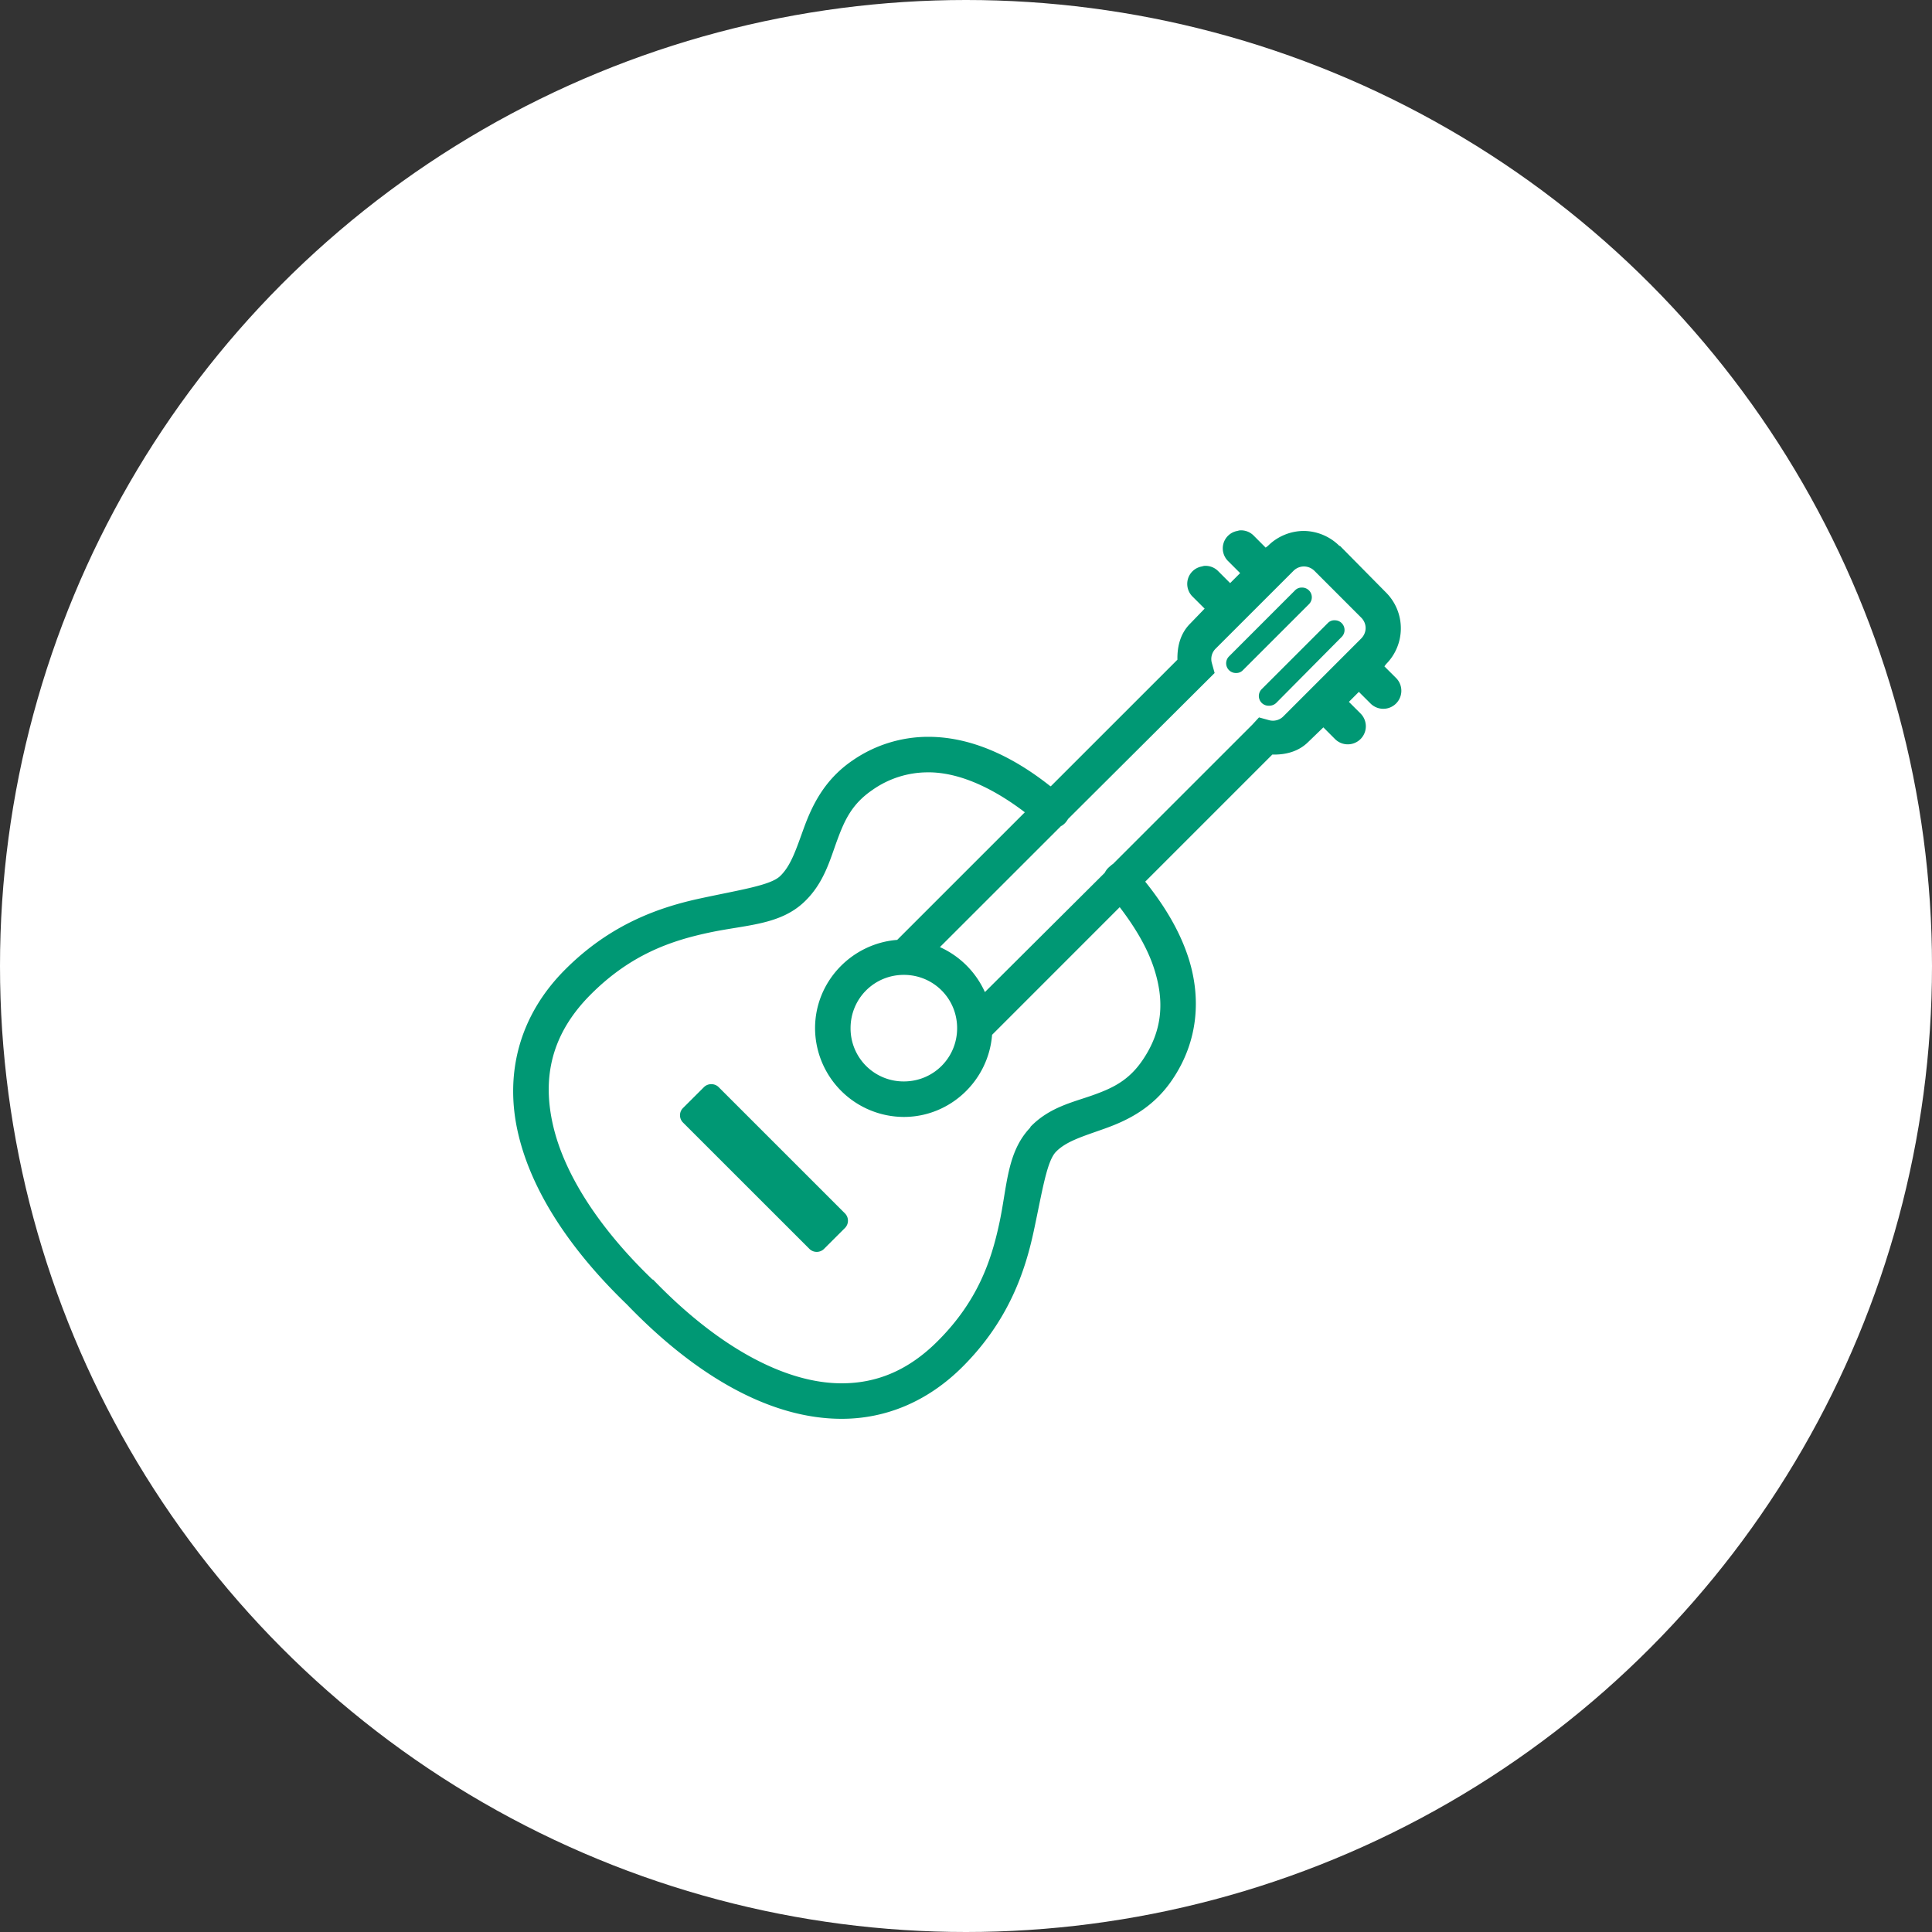 <svg xmlns="http://www.w3.org/2000/svg" x="64" y="64" viewBox="0 0 64 64"><rect x="0" y="0" width="64" height="64" fill="#333333" stroke="none"/><g fill="none" fill-rule="evenodd"><circle cx="32" cy="32" r="32" fill="#FFF"/><path fill="#009874" fill-rule="nonzero" d="M41.062 17.57a.84.84 0 0 0-.073.018.585.585 0 0 0-.46.414.592.592 0 0 0 .166.597l.386.386-.331.331-.386-.386a.59.59 0 0 0-.478-.184.84.84 0 0 0-.074.019.585.585 0 0 0-.46.413.592.592 0 0 0 .166.598l.387.386-.479.496c-.332.333-.431.767-.422 1.195l-4.192 4.191h-.018c-1.02-.809-2.438-1.636-4.044-1.636-.9 0-1.78.276-2.518.79-.938.642-1.338 1.51-1.6 2.224-.261.716-.43 1.256-.79 1.6-.317.306-1.303.45-2.63.736-1.324.284-2.963.83-4.484 2.353-1.554 1.55-2.016 3.5-1.563 5.44.45 1.933 1.744 3.87 3.603 5.662l.018.019C23.025 45.552 25.491 47 27.882 47c1.446 0 2.84-.56 4.008-1.728 1.524-1.524 2.068-3.157 2.353-4.485.285-1.328.43-2.312.735-2.63.343-.355.898-.513 1.618-.771.719-.257 1.58-.659 2.223-1.599.911-1.328.945-2.771.571-3.99-.313-1.012-.89-1.89-1.453-2.591l4.21-4.21c.428.01.862-.09 1.195-.422l.496-.479.386.387a.597.597 0 1 0 .846-.846l-.386-.386.33-.331.387.386a.597.597 0 1 0 .845-.846l-.386-.385.055-.074a1.68 1.68 0 0 0 0-2.371l-1.525-1.544c-.005-.005-.014.004-.019 0a1.698 1.698 0 0 0-1.176-.497c-.432 0-.869.17-1.195.497l-.074.055-.385-.386a.59.59 0 0 0-.479-.184Zm2.133 1.195c.124 0 .25.048.35.147l1.543 1.544c.2.198.2.499 0 .699l-2.573 2.573a.486.486 0 0 1-.479.128l-.33-.091-.22.239-4.615 4.614a.561.561 0 0 0-.092.073.682.682 0 0 0-.128.129.687.687 0 0 0-.055.092l-3.97 3.952a2.975 2.975 0 0 0-1.49-1.49l3.99-3.988.017-.018.037-.019a.568.568 0 0 0 .166-.165c.013-.018.025-.037.036-.055l4.614-4.596.24-.239-.092-.331a.484.484 0 0 1 .128-.478l2.574-2.573a.488.488 0 0 1 .348-.147Zm-.074.699a.299.299 0 0 0-.22.091l-2.187 2.188a.322.322 0 0 0 .238.551.295.295 0 0 0 .22-.092l2.188-2.187a.322.322 0 0 0-.239-.551Zm1.085 1.083a.299.299 0 0 0-.22.092l-2.188 2.187a.322.322 0 0 0 .24.552.336.336 0 0 0 .238-.092l2.169-2.188a.322.322 0 0 0-.24-.55ZM30.75 25.584c1.144 0 2.3.639 3.199 1.324l-4.228 4.227C28.209 31.254 27 32.518 27 34.06A2.95 2.95 0 0 0 29.941 37c1.542 0 2.806-1.209 2.923-2.72l4.228-4.229c.466.61.923 1.33 1.158 2.096.299.972.296 1.953-.405 2.978-.461.676-1.001.926-1.654 1.158-.653.232-1.432.395-2.059 1.048v.018c-.786.818-.764 1.953-1.03 3.18-.264 1.227-.71 2.57-2.04 3.897-.976.977-2.028 1.398-3.18 1.398-1.91 0-4.14-1.243-6.25-3.438h-.018c-1.76-1.691-2.914-3.477-3.29-5.092-.377-1.615-.049-3.059 1.25-4.356 1.328-1.329 2.67-1.777 3.897-2.04 1.227-.266 2.362-.244 3.18-1.03.65-.623.845-1.393 1.084-2.04.24-.649.48-1.19 1.159-1.655a3.179 3.179 0 0 1 1.856-.588Zm-.809 6.71c.981 0 1.765.784 1.765 1.765 0 .981-.784 1.765-1.765 1.765a1.756 1.756 0 0 1-1.765-1.765c0-.981.784-1.765 1.765-1.765Zm-6.379 3.621a.336.336 0 0 0-.238.093l-.7.698a.34.34 0 0 0 0 .478l4.192 4.19a.344.344 0 0 0 .478 0l.699-.698a.344.344 0 0 0 0-.478l-4.191-4.19a.336.336 0 0 0-.24-.093Z"/></g></svg>
